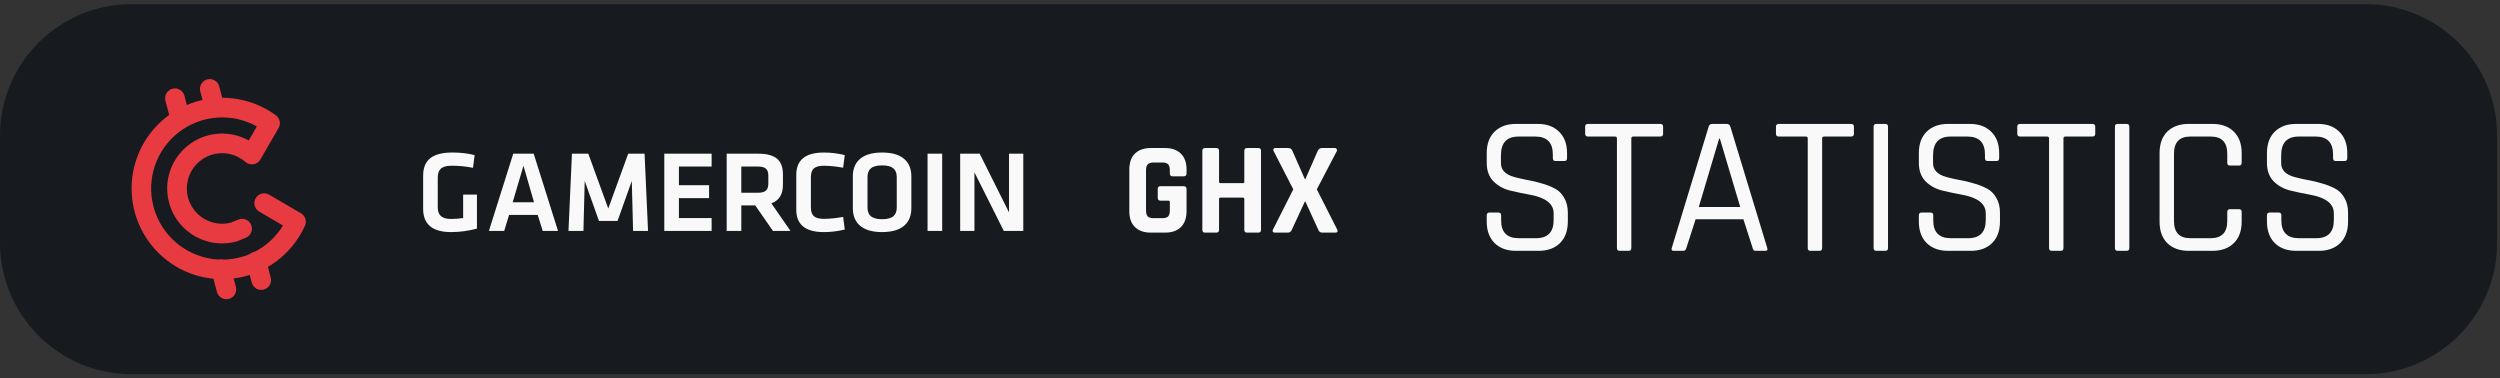 <svg width="304" height="46" viewBox="0 0 304 46" fill="none" xmlns="http://www.w3.org/2000/svg">
<rect x="0" y="0" width="304" height="46" fill="#333333" stroke="none"/>
<path d="M0 16.5C0 7.663 7.163 0.5 16 0.5H287.651C296.488 0.5 303.651 7.663 303.651 16.5V29.5C303.651 38.337 296.488 45.5 287.651 45.5H16C7.163 45.5 0 38.337 0 29.5V16.5Z" fill="#171A1F"/>
<path d="M141.661 28.288H139.965C139.123 28.288 138.472 28.064 138.013 27.616C137.555 27.168 137.325 26.523 137.325 25.68V20.608C137.325 19.765 137.555 19.12 138.013 18.672C138.472 18.224 139.123 18 139.965 18H141.661C142.493 18 143.139 18.229 143.597 18.688C144.056 19.136 144.285 19.776 144.285 20.608V21.088C144.285 21.323 144.173 21.44 143.949 21.44H142.589C142.365 21.44 142.253 21.323 142.253 21.088V20.704C142.253 20.363 142.184 20.123 142.045 19.984C141.907 19.835 141.667 19.76 141.325 19.76H140.285C139.955 19.76 139.715 19.835 139.565 19.984C139.427 20.123 139.357 20.363 139.357 20.704V25.584C139.357 25.925 139.427 26.171 139.565 26.32C139.715 26.459 139.955 26.528 140.285 26.528H141.325C141.667 26.528 141.907 26.459 142.045 26.32C142.184 26.171 142.253 25.925 142.253 25.584V24.576C142.253 24.459 142.195 24.4 142.077 24.4H141.117C140.893 24.4 140.781 24.288 140.781 24.064V22.976C140.781 22.752 140.893 22.64 141.117 22.64H143.917C144.163 22.64 144.285 22.763 144.285 23.008V25.68C144.285 26.512 144.056 27.157 143.597 27.616C143.139 28.064 142.493 28.288 141.661 28.288Z" fill="#F9F9F9"/>
<path d="M147.9 28.288H146.54C146.316 28.288 146.204 28.176 146.204 27.952V18.336C146.204 18.112 146.316 18 146.54 18H147.9C148.124 18 148.236 18.112 148.236 18.336V22.096C148.236 22.213 148.3 22.272 148.428 22.272H151.132C151.249 22.272 151.308 22.213 151.308 22.096V18.336C151.308 18.112 151.42 18 151.644 18H153.004C153.228 18 153.34 18.112 153.34 18.336V27.952C153.34 28.176 153.228 28.288 153.004 28.288H151.644C151.42 28.288 151.308 28.176 151.308 27.952V24.208C151.308 24.091 151.249 24.032 151.132 24.032H148.428C148.3 24.032 148.236 24.091 148.236 24.208V27.952C148.236 28.176 148.124 28.288 147.9 28.288Z" fill="#F9F9F9"/>
<path d="M156.591 28.288H155.007C154.9 28.288 154.825 28.256 154.783 28.192C154.74 28.117 154.74 28.032 154.783 27.936L157.263 23.024L154.863 18.352C154.82 18.267 154.82 18.187 154.863 18.112C154.905 18.037 154.98 18 155.087 18H156.623C156.889 18 157.065 18.112 157.151 18.336L158.671 21.776H158.735L160.239 18.336C160.345 18.112 160.516 18 160.751 18H162.319C162.425 18 162.5 18.043 162.543 18.128C162.596 18.203 162.601 18.283 162.559 18.368L160.127 23.024L162.607 27.92C162.66 28.027 162.665 28.117 162.623 28.192C162.58 28.256 162.5 28.288 162.383 28.288H160.783C160.559 28.288 160.404 28.181 160.319 27.968L158.735 24.512H158.671L157.071 27.968C156.975 28.181 156.815 28.288 156.591 28.288Z" fill="#F9F9F9"/>
<mask id="mask0_2272_3297" style="mask-type:luminance" maskUnits="userSpaceOnUse" x="50" y="16" width="77" height="16">
<path d="M126.98 16.411H50.606V31.906H126.98V16.411Z" fill="white"/>
</mask>
<g mask="url(#mask0_2272_3297)">
<path d="M53.23 21.621C53.23 20.662 53.639 20.154 54.88 20.154C55.766 20.145 56.65 20.23 57.517 20.408L57.714 18.856C56.832 18.646 55.928 18.542 55.022 18.546C52.581 18.546 51.453 19.448 51.453 21.381V25.387C51.453 27.248 52.553 28.222 54.852 28.222C55.914 28.22 56.972 28.078 57.997 27.799V23.665H56.319V26.514C55.838 26.587 55.352 26.625 54.866 26.627C53.625 26.627 53.23 26.091 53.23 25.174V21.621ZM65.995 28.081H67.856L64.895 18.687H62.412L59.45 28.081H61.312L61.904 26.134H65.386L65.995 28.081ZM63.653 20.154L64.937 24.597H62.341L63.653 20.154ZM76.827 22.001L76.982 28.081H78.802L78.379 18.687H76.39L73.964 25.358L71.538 18.687H69.549L69.126 28.081H70.946L71.101 22.001L72.836 26.868H75.093L76.827 22.001ZM80.778 28.081H86.533V26.515H82.557V24.089H86.224V22.523H82.557V20.254H86.534V18.689H80.778V28.081ZM96.123 28.081L93.795 24.724C94.783 24.371 95.206 23.581 95.206 22.455V21.228C95.206 19.578 94.402 18.689 92.216 18.689H88.365V28.081H90.143V24.977H91.836L93.993 28.081H96.123ZM93.428 21.367V22.298C93.428 23.087 93.118 23.44 92.145 23.44H90.142V20.251H92.145C93.09 20.252 93.428 20.577 93.428 21.367ZM96.828 25.499C96.828 27.222 97.827 28.222 100.171 28.222C101.031 28.222 101.888 28.118 102.724 27.911L102.526 26.374C101.768 26.518 100.999 26.598 100.227 26.614C99.001 26.614 98.605 26.191 98.605 25.189V21.58C98.605 20.579 99 20.155 100.227 20.155C100.999 20.171 101.768 20.252 102.526 20.395L102.724 18.858C101.888 18.652 101.031 18.547 100.171 18.548C97.829 18.548 96.828 19.549 96.828 21.27V25.499ZM110.82 21.437C110.82 19.872 109.917 18.546 107.263 18.546C104.609 18.546 103.706 19.872 103.706 21.437V25.33C103.706 26.896 104.609 28.222 107.263 28.222C109.917 28.222 110.82 26.896 110.82 25.33V21.437ZM105.488 21.536C105.488 20.647 105.94 20.111 107.267 20.111C108.594 20.111 109.045 20.647 109.045 21.536V25.231C109.045 26.12 108.594 26.656 107.267 26.656C105.94 26.656 105.488 26.12 105.488 25.231V21.536ZM114.569 18.687H112.79V28.081H114.569V18.687ZM122.061 28.081H124.431V18.687H122.696V25.824L119.128 18.687H116.758V28.081H118.493V20.958L122.061 28.081Z" fill="#F9F9F9"/>
</g>
<path d="M27.044 33.951C26.736 33.951 26.428 33.938 26.118 33.912C24.42 33.771 22.778 33.239 21.32 32.357C19.863 31.475 18.629 30.268 17.716 28.829C16.804 27.391 16.237 25.76 16.06 24.066C15.883 22.372 16.101 20.659 16.696 19.063C17.292 17.467 18.249 16.031 19.493 14.867C20.737 13.703 22.234 12.842 23.866 12.354C25.498 11.865 27.221 11.761 28.9 12.05C30.579 12.339 32.168 13.012 33.543 14.018C33.781 14.192 33.945 14.447 34.006 14.735C34.066 15.023 34.019 15.323 33.871 15.578L31.663 19.393C31.575 19.546 31.454 19.677 31.309 19.778C31.164 19.878 30.998 19.945 30.824 19.973C30.65 20.002 30.472 19.992 30.302 19.943C30.133 19.894 29.976 19.809 29.844 19.692C29.289 19.205 28.618 18.869 27.895 18.716C27.172 18.564 26.423 18.601 25.718 18.823C25.014 19.045 24.379 19.445 23.875 19.985C23.37 20.524 23.013 21.185 22.839 21.903C22.664 22.62 22.678 23.371 22.878 24.082C23.079 24.793 23.459 25.44 23.983 25.96C24.507 26.481 25.156 26.858 25.868 27.055C26.58 27.251 27.33 27.261 28.047 27.082L28.985 26.697C29.13 26.637 29.285 26.607 29.442 26.607C29.598 26.607 29.754 26.639 29.898 26.699C30.043 26.759 30.174 26.848 30.285 26.959C30.395 27.07 30.483 27.202 30.543 27.346C30.602 27.491 30.633 27.647 30.632 27.803C30.632 27.96 30.601 28.115 30.54 28.26C30.48 28.405 30.392 28.536 30.281 28.647C30.17 28.757 30.038 28.845 29.893 28.904L28.879 29.322C28.831 29.342 28.782 29.358 28.733 29.372C27.677 29.654 26.567 29.672 25.503 29.426C24.438 29.179 23.45 28.675 22.625 27.957C21.801 27.24 21.165 26.331 20.774 25.31C20.383 24.29 20.248 23.188 20.381 22.104C20.515 21.019 20.913 19.983 21.54 19.088C22.168 18.193 23.005 17.465 23.979 16.97C24.953 16.474 26.034 16.224 27.127 16.244C28.22 16.263 29.291 16.55 30.247 17.08L31.235 15.371C29.754 14.546 28.062 14.174 26.371 14.302C24.68 14.431 23.064 15.054 21.724 16.094C20.384 17.134 19.38 18.544 18.836 20.151C18.292 21.757 18.232 23.488 18.665 25.128C19.097 26.768 20.002 28.245 21.267 29.374C22.532 30.504 24.102 31.236 25.78 31.481C27.458 31.725 29.171 31.471 30.706 30.749C32.241 30.027 33.529 28.87 34.411 27.422L31.52 25.731C31.247 25.571 31.049 25.31 30.968 25.004C30.888 24.698 30.933 24.373 31.092 24.1C31.252 23.827 31.514 23.628 31.82 23.548C32.126 23.468 32.451 23.513 32.724 23.672L36.598 25.935C36.852 26.084 37.043 26.321 37.132 26.602C37.222 26.883 37.205 27.186 37.083 27.455C36.211 29.388 34.801 31.029 33.02 32.181C31.239 33.333 29.165 33.948 27.044 33.951Z" fill="#E83B41"/>
<path d="M21.928 15.637C21.664 15.636 21.408 15.549 21.199 15.388C20.991 15.227 20.841 15.001 20.775 14.746L20.119 12.242C20.079 12.091 20.07 11.933 20.091 11.778C20.112 11.623 20.164 11.473 20.243 11.338C20.322 11.203 20.427 11.084 20.552 10.99C20.677 10.895 20.819 10.826 20.97 10.786C21.122 10.747 21.28 10.737 21.435 10.758C21.59 10.78 21.739 10.831 21.875 10.91C22.01 10.989 22.128 11.094 22.223 11.219C22.317 11.344 22.387 11.486 22.426 11.637L23.082 14.142C23.128 14.319 23.133 14.503 23.096 14.682C23.06 14.86 22.983 15.028 22.872 15.173C22.76 15.317 22.617 15.434 22.453 15.514C22.29 15.595 22.11 15.636 21.928 15.637Z" fill="#E83B41"/>
<path d="M26.101 14.265C25.838 14.265 25.582 14.178 25.374 14.017C25.165 13.856 25.016 13.631 24.949 13.376L24.353 11.111C24.313 10.959 24.303 10.802 24.324 10.646C24.346 10.491 24.397 10.342 24.476 10.207C24.555 10.071 24.659 9.953 24.784 9.858C24.909 9.763 25.051 9.694 25.202 9.654C25.354 9.614 25.511 9.605 25.666 9.626C25.822 9.647 25.971 9.698 26.106 9.777C26.241 9.856 26.36 9.961 26.455 10.085C26.549 10.21 26.619 10.352 26.659 10.504L27.255 12.77C27.302 12.946 27.307 13.131 27.27 13.31C27.234 13.489 27.157 13.657 27.046 13.801C26.934 13.945 26.791 14.062 26.627 14.143C26.464 14.223 26.284 14.265 26.101 14.265Z" fill="#E83B41"/>
<path d="M27.532 36.385C27.27 36.385 27.015 36.298 26.807 36.138C26.599 35.978 26.449 35.755 26.381 35.501L25.726 33.054C25.644 32.749 25.688 32.424 25.846 32.15C26.005 31.877 26.265 31.677 26.571 31.596C26.876 31.515 27.201 31.558 27.475 31.717C27.748 31.875 27.948 32.136 28.029 32.441L28.684 34.883C28.732 35.06 28.738 35.245 28.702 35.425C28.666 35.604 28.59 35.773 28.479 35.918C28.367 36.063 28.224 36.181 28.06 36.262C27.896 36.343 27.715 36.385 27.532 36.385Z" fill="#E83B41"/>
<path d="M31.765 35.251C31.502 35.251 31.246 35.164 31.038 35.003C30.829 34.842 30.68 34.617 30.613 34.362L30.017 32.097C29.977 31.945 29.967 31.788 29.988 31.633C30.009 31.477 30.061 31.328 30.14 31.193C30.219 31.058 30.323 30.939 30.448 30.844C30.573 30.75 30.715 30.68 30.866 30.64C31.018 30.601 31.175 30.591 31.331 30.612C31.486 30.633 31.635 30.684 31.77 30.763C31.906 30.842 32.024 30.947 32.119 31.072C32.214 31.196 32.283 31.338 32.323 31.49L32.919 33.756C32.966 33.932 32.971 34.117 32.934 34.296C32.898 34.475 32.821 34.643 32.71 34.787C32.598 34.931 32.455 35.048 32.291 35.129C32.128 35.209 31.948 35.251 31.765 35.251Z" fill="#E83B41"/>
<path d="M180.786 26.948V26.18C180.786 25.956 180.898 25.844 181.122 25.844H182.202C182.426 25.844 182.538 25.956 182.538 26.18V26.804C182.538 28.244 183.25 28.964 184.674 28.964H186.786C188.21 28.964 188.922 28.228 188.922 26.756V25.94C188.922 24.788 187.97 24.036 186.066 23.684C185.266 23.54 184.466 23.372 183.666 23.18C182.866 22.988 182.186 22.62 181.626 22.076C181.066 21.516 180.786 20.756 180.786 19.796V18.62C180.786 17.516 181.098 16.652 181.722 16.028C182.362 15.388 183.234 15.068 184.338 15.068H187.002C188.09 15.068 188.954 15.388 189.594 16.028C190.234 16.652 190.554 17.516 190.554 18.62V19.22C190.554 19.46 190.45 19.58 190.242 19.58H189.138C188.93 19.58 188.826 19.46 188.826 19.22V18.788C188.826 17.332 188.114 16.604 186.69 16.604H184.65C183.226 16.604 182.514 17.364 182.514 18.884V19.844C182.514 20.66 183.05 21.22 184.122 21.524C184.602 21.652 185.13 21.772 185.706 21.884C186.282 21.98 186.858 22.116 187.434 22.292C188.026 22.452 188.562 22.66 189.042 22.916C189.522 23.156 189.906 23.532 190.194 24.044C190.498 24.54 190.65 25.148 190.65 25.868V26.948C190.65 28.052 190.33 28.924 189.69 29.564C189.05 30.188 188.186 30.5 187.098 30.5H184.338C183.25 30.5 182.386 30.188 181.746 29.564C181.106 28.924 180.786 28.052 180.786 26.948ZM198.034 30.5H196.954C196.73 30.5 196.618 30.388 196.618 30.164V16.82C196.618 16.676 196.538 16.604 196.378 16.604H193.114C192.874 16.604 192.754 16.492 192.754 16.268V15.404C192.754 15.18 192.874 15.068 193.114 15.068H201.874C202.114 15.068 202.234 15.18 202.234 15.404V16.268C202.234 16.492 202.114 16.604 201.874 16.604H198.61C198.45 16.604 198.37 16.676 198.37 16.82V30.164C198.37 30.388 198.258 30.5 198.034 30.5ZM204.7 30.5H203.5C203.292 30.5 203.22 30.388 203.284 30.164L207.772 15.404C207.836 15.18 207.988 15.068 208.228 15.068H209.956C210.196 15.068 210.348 15.18 210.412 15.404L214.9 30.164C214.964 30.388 214.892 30.5 214.684 30.5H213.46C213.284 30.5 213.172 30.388 213.124 30.164L211.996 26.66H206.188L205.06 30.164C204.996 30.388 204.876 30.5 204.7 30.5ZM209.044 16.868L206.572 25.172H211.612L209.14 16.868H209.044ZM221.237 30.5H220.157C219.933 30.5 219.821 30.388 219.821 30.164V16.82C219.821 16.676 219.741 16.604 219.581 16.604H216.317C216.077 16.604 215.957 16.492 215.957 16.268V15.404C215.957 15.18 216.077 15.068 216.317 15.068H225.077C225.317 15.068 225.437 15.18 225.437 15.404V16.268C225.437 16.492 225.317 16.604 225.077 16.604H221.813C221.653 16.604 221.573 16.676 221.573 16.82V30.164C221.573 30.388 221.461 30.5 221.237 30.5ZM229.583 15.404V30.164C229.583 30.388 229.471 30.5 229.247 30.5H228.167C227.943 30.5 227.831 30.388 227.831 30.164V15.404C227.831 15.18 227.943 15.068 228.167 15.068H229.247C229.471 15.068 229.583 15.18 229.583 15.404ZM233.332 26.948V26.18C233.332 25.956 233.444 25.844 233.668 25.844H234.748C234.972 25.844 235.084 25.956 235.084 26.18V26.804C235.084 28.244 235.796 28.964 237.22 28.964H239.332C240.756 28.964 241.468 28.228 241.468 26.756V25.94C241.468 24.788 240.516 24.036 238.612 23.684C237.812 23.54 237.012 23.372 236.212 23.18C235.412 22.988 234.732 22.62 234.172 22.076C233.612 21.516 233.332 20.756 233.332 19.796V18.62C233.332 17.516 233.644 16.652 234.268 16.028C234.908 15.388 235.78 15.068 236.884 15.068H239.548C240.636 15.068 241.5 15.388 242.14 16.028C242.78 16.652 243.1 17.516 243.1 18.62V19.22C243.1 19.46 242.996 19.58 242.788 19.58H241.684C241.476 19.58 241.372 19.46 241.372 19.22V18.788C241.372 17.332 240.66 16.604 239.236 16.604H237.196C235.772 16.604 235.06 17.364 235.06 18.884V19.844C235.06 20.66 235.596 21.22 236.668 21.524C237.148 21.652 237.676 21.772 238.252 21.884C238.828 21.98 239.404 22.116 239.98 22.292C240.572 22.452 241.108 22.66 241.588 22.916C242.068 23.156 242.452 23.532 242.74 24.044C243.044 24.54 243.196 25.148 243.196 25.868V26.948C243.196 28.052 242.876 28.924 242.236 29.564C241.596 30.188 240.732 30.5 239.644 30.5H236.884C235.796 30.5 234.932 30.188 234.292 29.564C233.652 28.924 233.332 28.052 233.332 26.948ZM250.581 30.5H249.501C249.277 30.5 249.165 30.388 249.165 30.164V16.82C249.165 16.676 249.085 16.604 248.925 16.604H245.661C245.421 16.604 245.301 16.492 245.301 16.268V15.404C245.301 15.18 245.421 15.068 245.661 15.068H254.421C254.661 15.068 254.781 15.18 254.781 15.404V16.268C254.781 16.492 254.661 16.604 254.421 16.604H251.157C250.997 16.604 250.917 16.676 250.917 16.82V30.164C250.917 30.388 250.805 30.5 250.581 30.5ZM258.927 15.404V30.164C258.927 30.388 258.815 30.5 258.591 30.5H257.511C257.287 30.5 257.175 30.388 257.175 30.164V15.404C257.175 15.18 257.287 15.068 257.511 15.068H258.591C258.815 15.068 258.927 15.18 258.927 15.404ZM269.036 30.5H266.156C265.052 30.5 264.18 30.188 263.54 29.564C262.916 28.94 262.604 28.068 262.604 26.948V18.62C262.604 17.5 262.916 16.628 263.54 16.004C264.18 15.38 265.052 15.068 266.156 15.068H269.036C270.14 15.068 271.004 15.38 271.628 16.004C272.268 16.628 272.588 17.5 272.588 18.62V19.796C272.588 20.02 272.476 20.132 272.252 20.132H271.172C270.948 20.132 270.836 20.02 270.836 19.796V18.692C270.836 17.3 270.164 16.604 268.82 16.604H266.348C265.02 16.604 264.356 17.3 264.356 18.692V26.876C264.356 28.268 265.02 28.964 266.348 28.964H268.82C270.164 28.964 270.836 28.268 270.836 26.876V25.772C270.836 25.548 270.948 25.436 271.172 25.436H272.252C272.476 25.436 272.588 25.548 272.588 25.772V26.948C272.588 28.068 272.268 28.94 271.628 29.564C271.004 30.188 270.14 30.5 269.036 30.5ZM275.661 26.948V26.18C275.661 25.956 275.773 25.844 275.997 25.844H277.077C277.301 25.844 277.413 25.956 277.413 26.18V26.804C277.413 28.244 278.125 28.964 279.549 28.964H281.661C283.085 28.964 283.797 28.228 283.797 26.756V25.94C283.797 24.788 282.845 24.036 280.941 23.684C280.141 23.54 279.341 23.372 278.541 23.18C277.741 22.988 277.061 22.62 276.501 22.076C275.941 21.516 275.661 20.756 275.661 19.796V18.62C275.661 17.516 275.973 16.652 276.597 16.028C277.237 15.388 278.109 15.068 279.213 15.068H281.877C282.965 15.068 283.829 15.388 284.469 16.028C285.109 16.652 285.429 17.516 285.429 18.62V19.22C285.429 19.46 285.325 19.58 285.117 19.58H284.013C283.805 19.58 283.701 19.46 283.701 19.22V18.788C283.701 17.332 282.989 16.604 281.565 16.604H279.525C278.101 16.604 277.389 17.364 277.389 18.884V19.844C277.389 20.66 277.925 21.22 278.997 21.524C279.477 21.652 280.005 21.772 280.581 21.884C281.157 21.98 281.733 22.116 282.309 22.292C282.901 22.452 283.437 22.66 283.917 22.916C284.397 23.156 284.781 23.532 285.069 24.044C285.373 24.54 285.525 25.148 285.525 25.868V26.948C285.525 28.052 285.205 28.924 284.565 29.564C283.925 30.188 283.061 30.5 281.973 30.5H279.213C278.125 30.5 277.261 30.188 276.621 29.564C275.981 28.924 275.661 28.052 275.661 26.948Z" fill="#F9F9F9"/>
</svg>